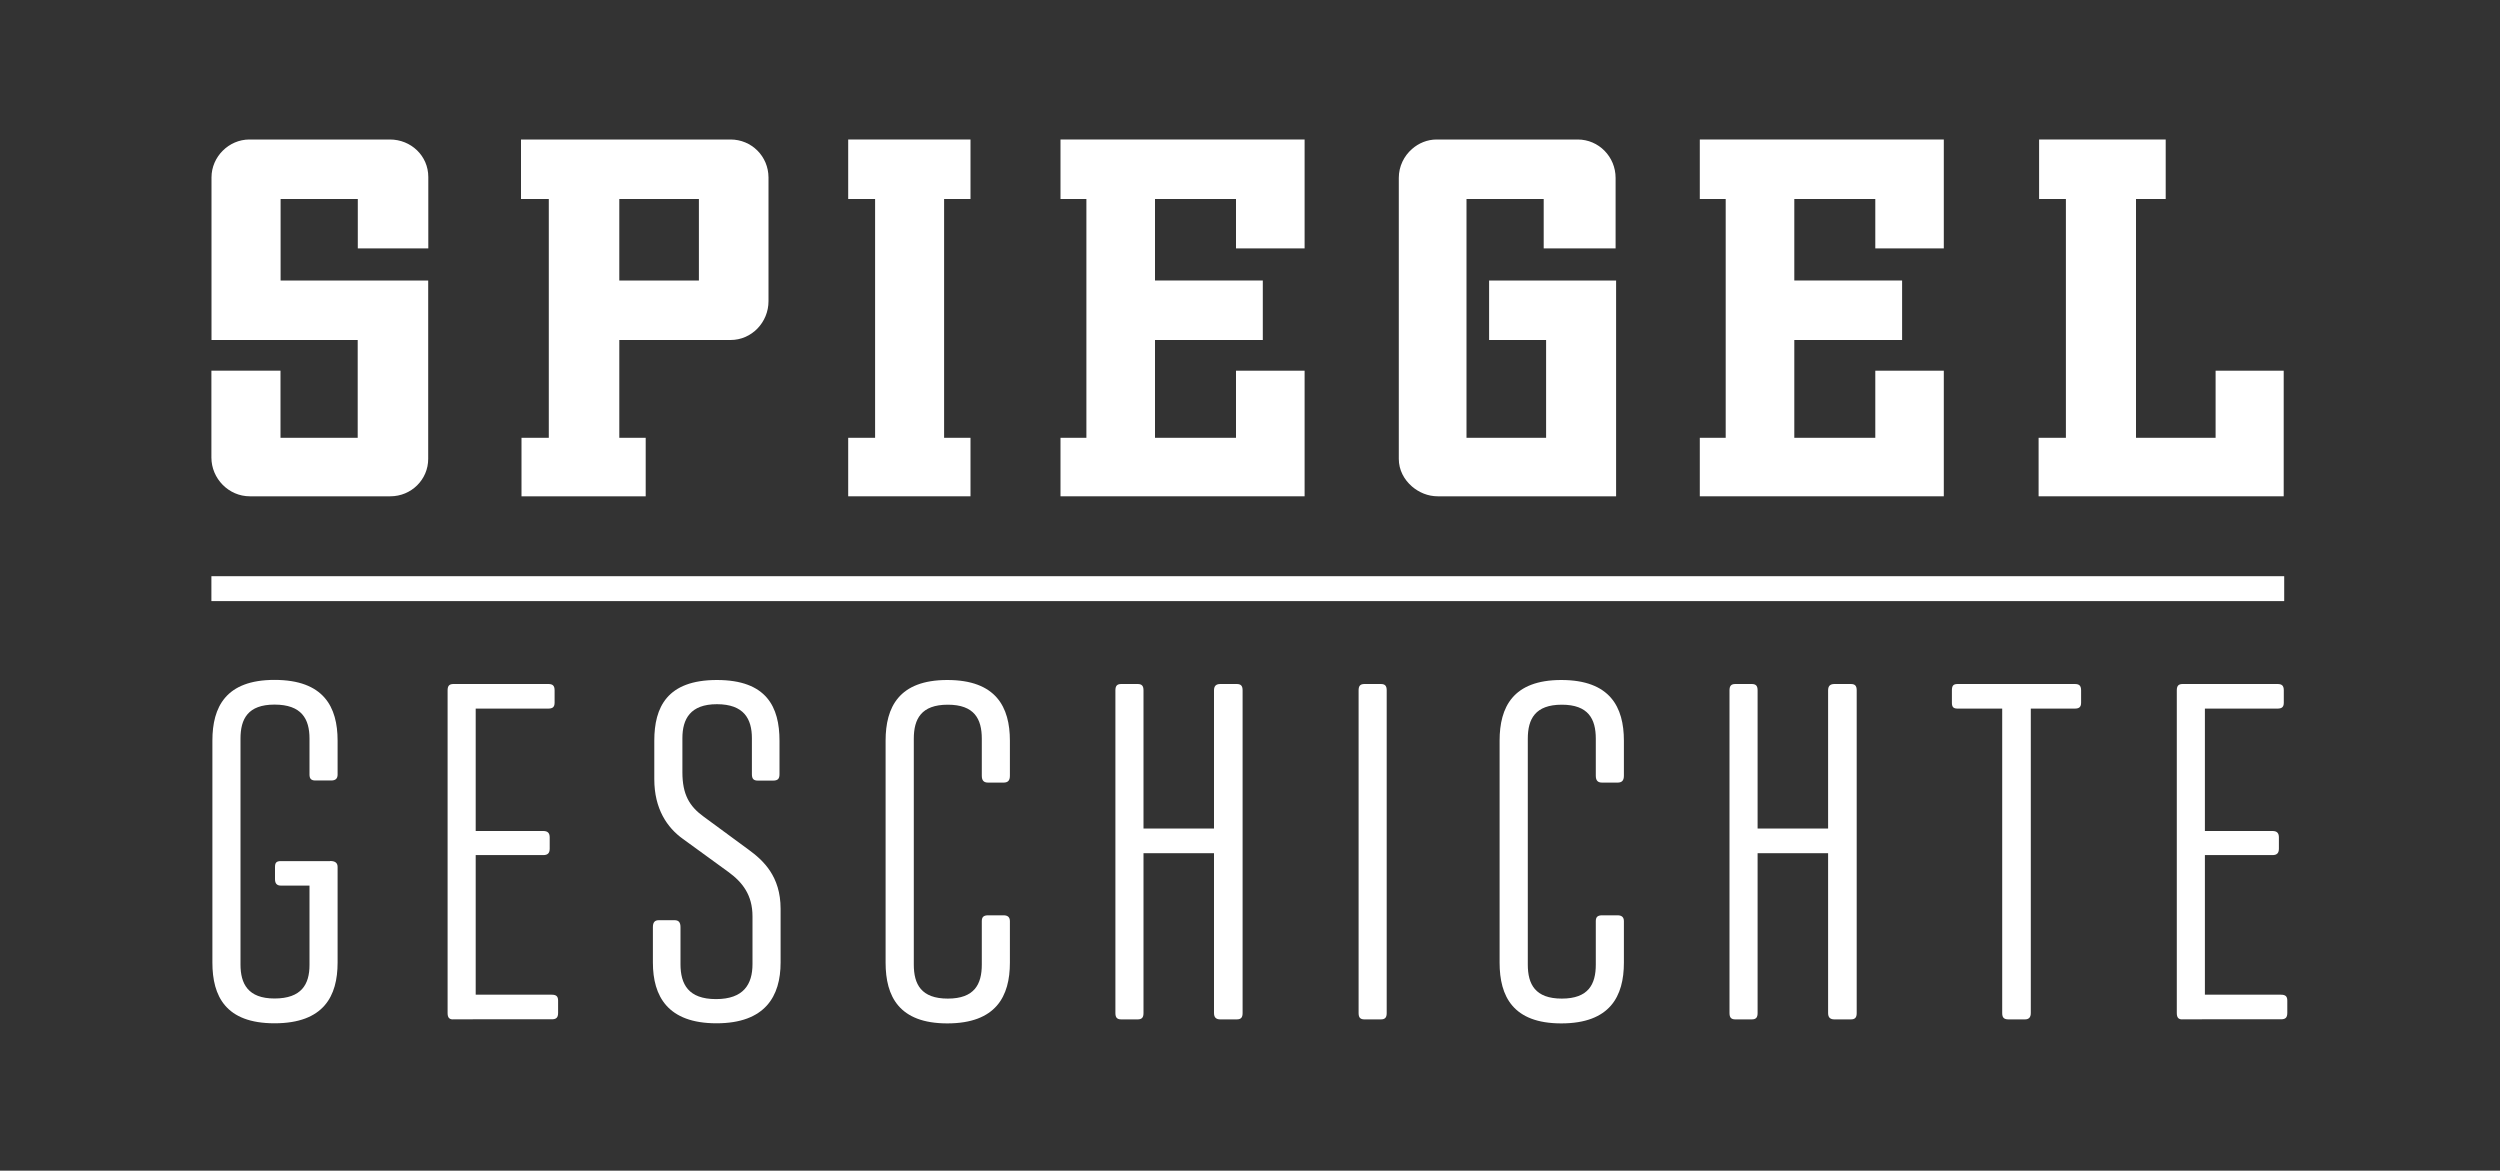 <?xml version="1.0" encoding="utf-8"?>
<!-- Generator: Adobe Illustrator 22.0.1, SVG Export Plug-In . SVG Version: 6.00 Build 0)  -->
<svg version="1.1" id="Spiegel_x5F_05" xmlns="http://www.w3.org/2000/svg" xmlns:xlink="http://www.w3.org/1999/xlink" x="0px"
	 y="0px" viewBox="0 0 2500 1170.7" style="enable-background:new 0 0 2500 1170.7;" xml:space="preserve">
<rect x="0" y="0" width="2500" height="1170.7" fill="#333333" stroke="none"/>
<style type="text/css">
	.st0{fill:#FFFFFF;}
</style>
<g id="Geschichte">
	<path class="st0" d="M330.2,861c4.4,0,7.4,1.5,7.4,5.9v95.7c0,33.5-13.8,60.7-63.1,60.7c-48.8,0-62.1-27.1-62.1-60.7v-222
		c0-33.5,13.3-60.7,62.1-60.7c49.3,0,63.1,27.1,63.1,60.7v34c0,3.9-2,5.9-6.4,5.9h-15.8c-4.4,0-5.9-2-5.9-5.9v-36
		c0-19.7-7.9-34-35-34c-26.6,0-34,14.3-34,34v225.9c0,19.2,7.4,34,34,34c27.1,0,35-14.3,35-33.5v-79.4h-28.6c-3.9,0-5.9-2-5.9-6.4
		V867c0-4.4,1.5-5.9,5.9-5.9H330.2z"/>
	<path class="st0" d="M453,1019.4c-3.9,0-5.4-2-5.4-6.4V690.4c0-4.4,1.5-6.4,5.9-6.4h94.7c4.4,0,6.4,1.5,6.4,6.4v12.3
		c0,4.4-2,5.9-6.4,5.9h-72.5V831h67.6c4.4,0,6.4,2,6.4,6.4v11.3c0,4.4-2,6.4-6.4,6.4h-67.6v139.6h76c4.4,0,6.4,1.5,6.4,5.9v12.3
		c0,4.9-2,6.4-6.4,6.4H453z"/>
	<path class="st0" d="M751.9,738.2c0-19.2-7.9-34-35-34c-26.6,0-34.5,14.8-34.5,34v34c0,22.2,6.9,34,21.2,44.4l44.9,33
		c14.8,10.8,32.1,26.6,32.1,59.2v53.8c0,33.5-15.3,60.7-64.1,60.7c-48.8,0-63.6-27.1-63.6-60.7v-35.5c0-4.9,2-6.9,5.9-6.9h15.8
		c3.9,0,5.9,2,5.9,6.9v37c0,20.2,7.9,35,35.5,35c27.6,0,36.5-14.8,36.5-35v-47.8c0-21.2-9.9-34-24.2-44.4l-45.4-33
		c-15.8-11.3-28.6-30.1-28.6-59.7v-38.5c0-33.5,12.8-60.7,62.6-60.7c49.8,0,62.6,27.1,62.6,60.7v33.5c0,4.4-1.5,6.4-6.4,6.4h-15.3
		c-4.4,0-5.9-2-5.9-6.4V738.2z"/>
	<path class="st0" d="M1009.9,962.7c0,33.5-13.8,60.7-62.6,60.7c-48.3,0-61.7-27.1-61.7-60.7v-222c0-33.5,13.3-60.7,61.7-60.7
		c48.8,0,62.6,27.1,62.6,60.7v35c0,4.9-2,6.9-6.4,6.9h-15.3c-4.4,0-6.4-2-6.4-6.9v-37c0-19.7-7.4-34-34-34c-26.6,0-34,14.3-34,34
		v225.9c0,19.7,7.4,34,34,34c26.6,0,34-14.3,34-34v-43.4c0-3.9,1.5-5.9,6.4-5.9h15.3c4.4,0,6.4,2,6.4,5.9V962.7z"/>
	<path class="st0" d="M1143.5,828.5h70.5V690.4c0-4.4,2-6.4,6.4-6.4h16.3c4.4,0,5.9,2,5.9,6.4V1013c0,4.4-1.5,6.4-5.9,6.4h-16.3
		c-4.4,0-6.4-2-6.4-6.4V853.2h-70.5V1013c0,4.4-1.5,6.4-5.9,6.4h-16.3c-4.4,0-5.9-2-5.9-6.4V690.4c0-4.4,1.5-6.4,5.9-6.4h16.3
		c4.4,0,5.9,2,5.9,6.4V828.5z"/>
	<path class="st0" d="M1386.7,1013c0,4.4-1.5,6.4-5.9,6.4h-16.3c-4.4,0-5.9-2-5.9-6.4V690.4c0-4.4,1.5-6.4,5.9-6.4h16.3
		c4.4,0,5.9,2,5.9,6.4V1013z"/>
	<path class="st0" d="M1623.9,962.7c0,33.5-13.8,60.7-62.6,60.7c-48.3,0-61.7-27.1-61.7-60.7v-222c0-33.5,13.3-60.7,61.7-60.7
		c48.8,0,62.6,27.1,62.6,60.7v35c0,4.9-2,6.9-6.4,6.9h-15.3c-4.4,0-6.4-2-6.4-6.9v-37c0-19.7-7.4-34-34-34c-26.6,0-34,14.3-34,34
		v225.9c0,19.7,7.4,34,34,34c26.6,0,34-14.3,34-34v-43.4c0-3.9,1.5-5.9,6.4-5.9h15.3c4.4,0,6.4,2,6.4,5.9V962.7z"/>
	<path class="st0" d="M1757.6,828.5h70.5V690.4c0-4.4,2-6.4,6.4-6.4h16.3c4.4,0,5.9,2,5.9,6.4V1013c0,4.4-1.5,6.4-5.9,6.4h-16.3
		c-4.4,0-6.4-2-6.4-6.4V853.2h-70.5V1013c0,4.4-1.5,6.4-5.9,6.4h-16.3c-4.4,0-5.9-2-5.9-6.4V690.4c0-4.4,1.5-6.4,5.9-6.4h16.3
		c4.4,0,5.9,2,5.9,6.4V828.5z"/>
	<path class="st0" d="M2074.7,684c4.4,0,6.4,1.5,6.4,6.4v12.3c0,4.4-2,5.9-6.4,5.9h-43.9V1013c0,4.4-2,6.4-5.9,6.4h-16.3
		c-4.9,0-6.4-2-6.4-6.4V708.6h-44.4c-4.4,0-5.9-1.5-5.9-5.9v-12.3c0-4.9,1.5-6.4,5.9-6.4H2074.7z"/>
	<path class="st0" d="M2182.2,1019.4c-3.9,0-5.4-2-5.4-6.4V690.4c0-4.4,1.5-6.4,5.9-6.4h94.7c4.4,0,6.4,1.5,6.4,6.4v12.3
		c0,4.4-2,5.9-6.4,5.9h-72.5V831h67.6c4.4,0,6.4,2,6.4,6.4v11.3c0,4.4-2,6.4-6.4,6.4h-67.6v139.6h76c4.4,0,6.4,1.5,6.4,5.9v12.3
		c0,4.9-2,6.4-6.4,6.4H2182.2z"/>
</g>
<rect id="Linie" x="211.4" y="576.2" class="st0" width="2072.8" height="24.9"/>
<g id="Spiegel">
	<path class="st0" d="M389.9,139.5h-98.5h-42c-20.6,0-37.9,17.3-37.9,37.9V340h42h104.2v97.8h-35.2h-42v-67.1h-27.1h-42v86.8
		c0,21.1,17.3,38.8,38.4,38.8h42h98.5c21.1,0,37.9-16.8,37.9-37.4V280.5H322.6h-42V199h42h35.2v49.4h42h28.5v-71.4
		C428.3,155.8,411,139.5,389.9,139.5z"/>
	<path class="st0" d="M730.5,139.5H563h-42v8.6V199h14h13.8v238.8H535h-13.5v49.6v8.9h42h82.2v-58.5h-26.4V340h42h69.3
		c21.1,0,37.9-17.7,37.9-38.8V177.4C768.4,156.3,751.6,139.5,730.5,139.5z M698.9,280.5h-37.6h-42V199h42h37.6V280.5z"/>
	<polygon class="st0" points="848.2,139.5 848.2,146 848.2,199 864.8,199 875.1,199 875.1,437.8 848.2,437.8 848.2,496.3 
		890.2,496.3 970.5,496.3 970.5,437.8 944.1,437.8 944.1,199 970.5,199 970.5,139.5 890.2,139.5 	"/>
	<polygon class="st0" points="1077.3,139.5 1060.5,139.5 1060.5,199 1077.3,199 1086.4,199 1086.4,437.8 1077.3,437.8 1060.5,437.8 
		1060.5,496.3 1077.3,496.3 1102.5,496.3 1304.6,496.3 1304.6,370.7 1278,370.7 1236,370.7 1236,437.8 1197,437.8 1155,437.8 
		1155,340 1197,340 1262.8,340 1262.8,280.5 1197,280.5 1155,280.5 1155,199 1197,199 1236,199 1236,248.4 1278,248.4 1304.6,248.4 
		1304.6,139.5 1102.5,139.5 	"/>
	<path class="st0" d="M1508.5,280.5h-19.4V340h19.4h22.5h15.1v97.8h-37.6h-42V199h42h35.2v49.4h42h29.9v-70.5
		c0-21.1-16.8-38.4-37.9-38.4h-99h-42c-9.5,0-18.1,3.7-24.7,9.5c-8,7-13.2,17.3-13.2,28.9v70.5v122.3v88.2c0,11,5.2,20.7,13.2,27.6
		c7,6,16,9.8,25.7,9.8h42h136.4V280.5h-85.1H1508.5z"/>
	<polygon class="st0" points="1699.8,139.5 1699.8,150.2 1699.8,199 1711.4,199 1725.7,199 1725.7,437.8 1711.9,437.8 1699.8,437.8 
		1699.8,496.3 1711.9,496.3 1741.8,496.3 1943.8,496.3 1943.8,370.7 1917.3,370.7 1875.3,370.7 1875.3,437.8 1836.3,437.8 
		1794.3,437.8 1794.3,340 1836.3,340 1902.1,340 1902.1,280.5 1836.3,280.5 1794.3,280.5 1794.3,199 1836.3,199 1875.3,199 
		1875.3,248.4 1917.3,248.4 1943.8,248.4 1943.8,139.5 1741.8,139.5 	"/>
	<polygon class="st0" points="2215.6,370.7 2215.6,437.8 2178,437.8 2136,437.8 2136,199 2165.7,199 2165.7,139.5 2081.1,139.5 
		2052.8,139.5 2039.1,139.5 2039.1,199 2052.8,199 2065.9,199 2065.9,437.8 2052.8,437.8 2038.6,437.8 2038.6,496.3 2052.8,496.3 
		2080.6,496.3 2283.7,496.3 2283.7,370.7 2257.6,370.7 	"/>
</g>
</svg>
